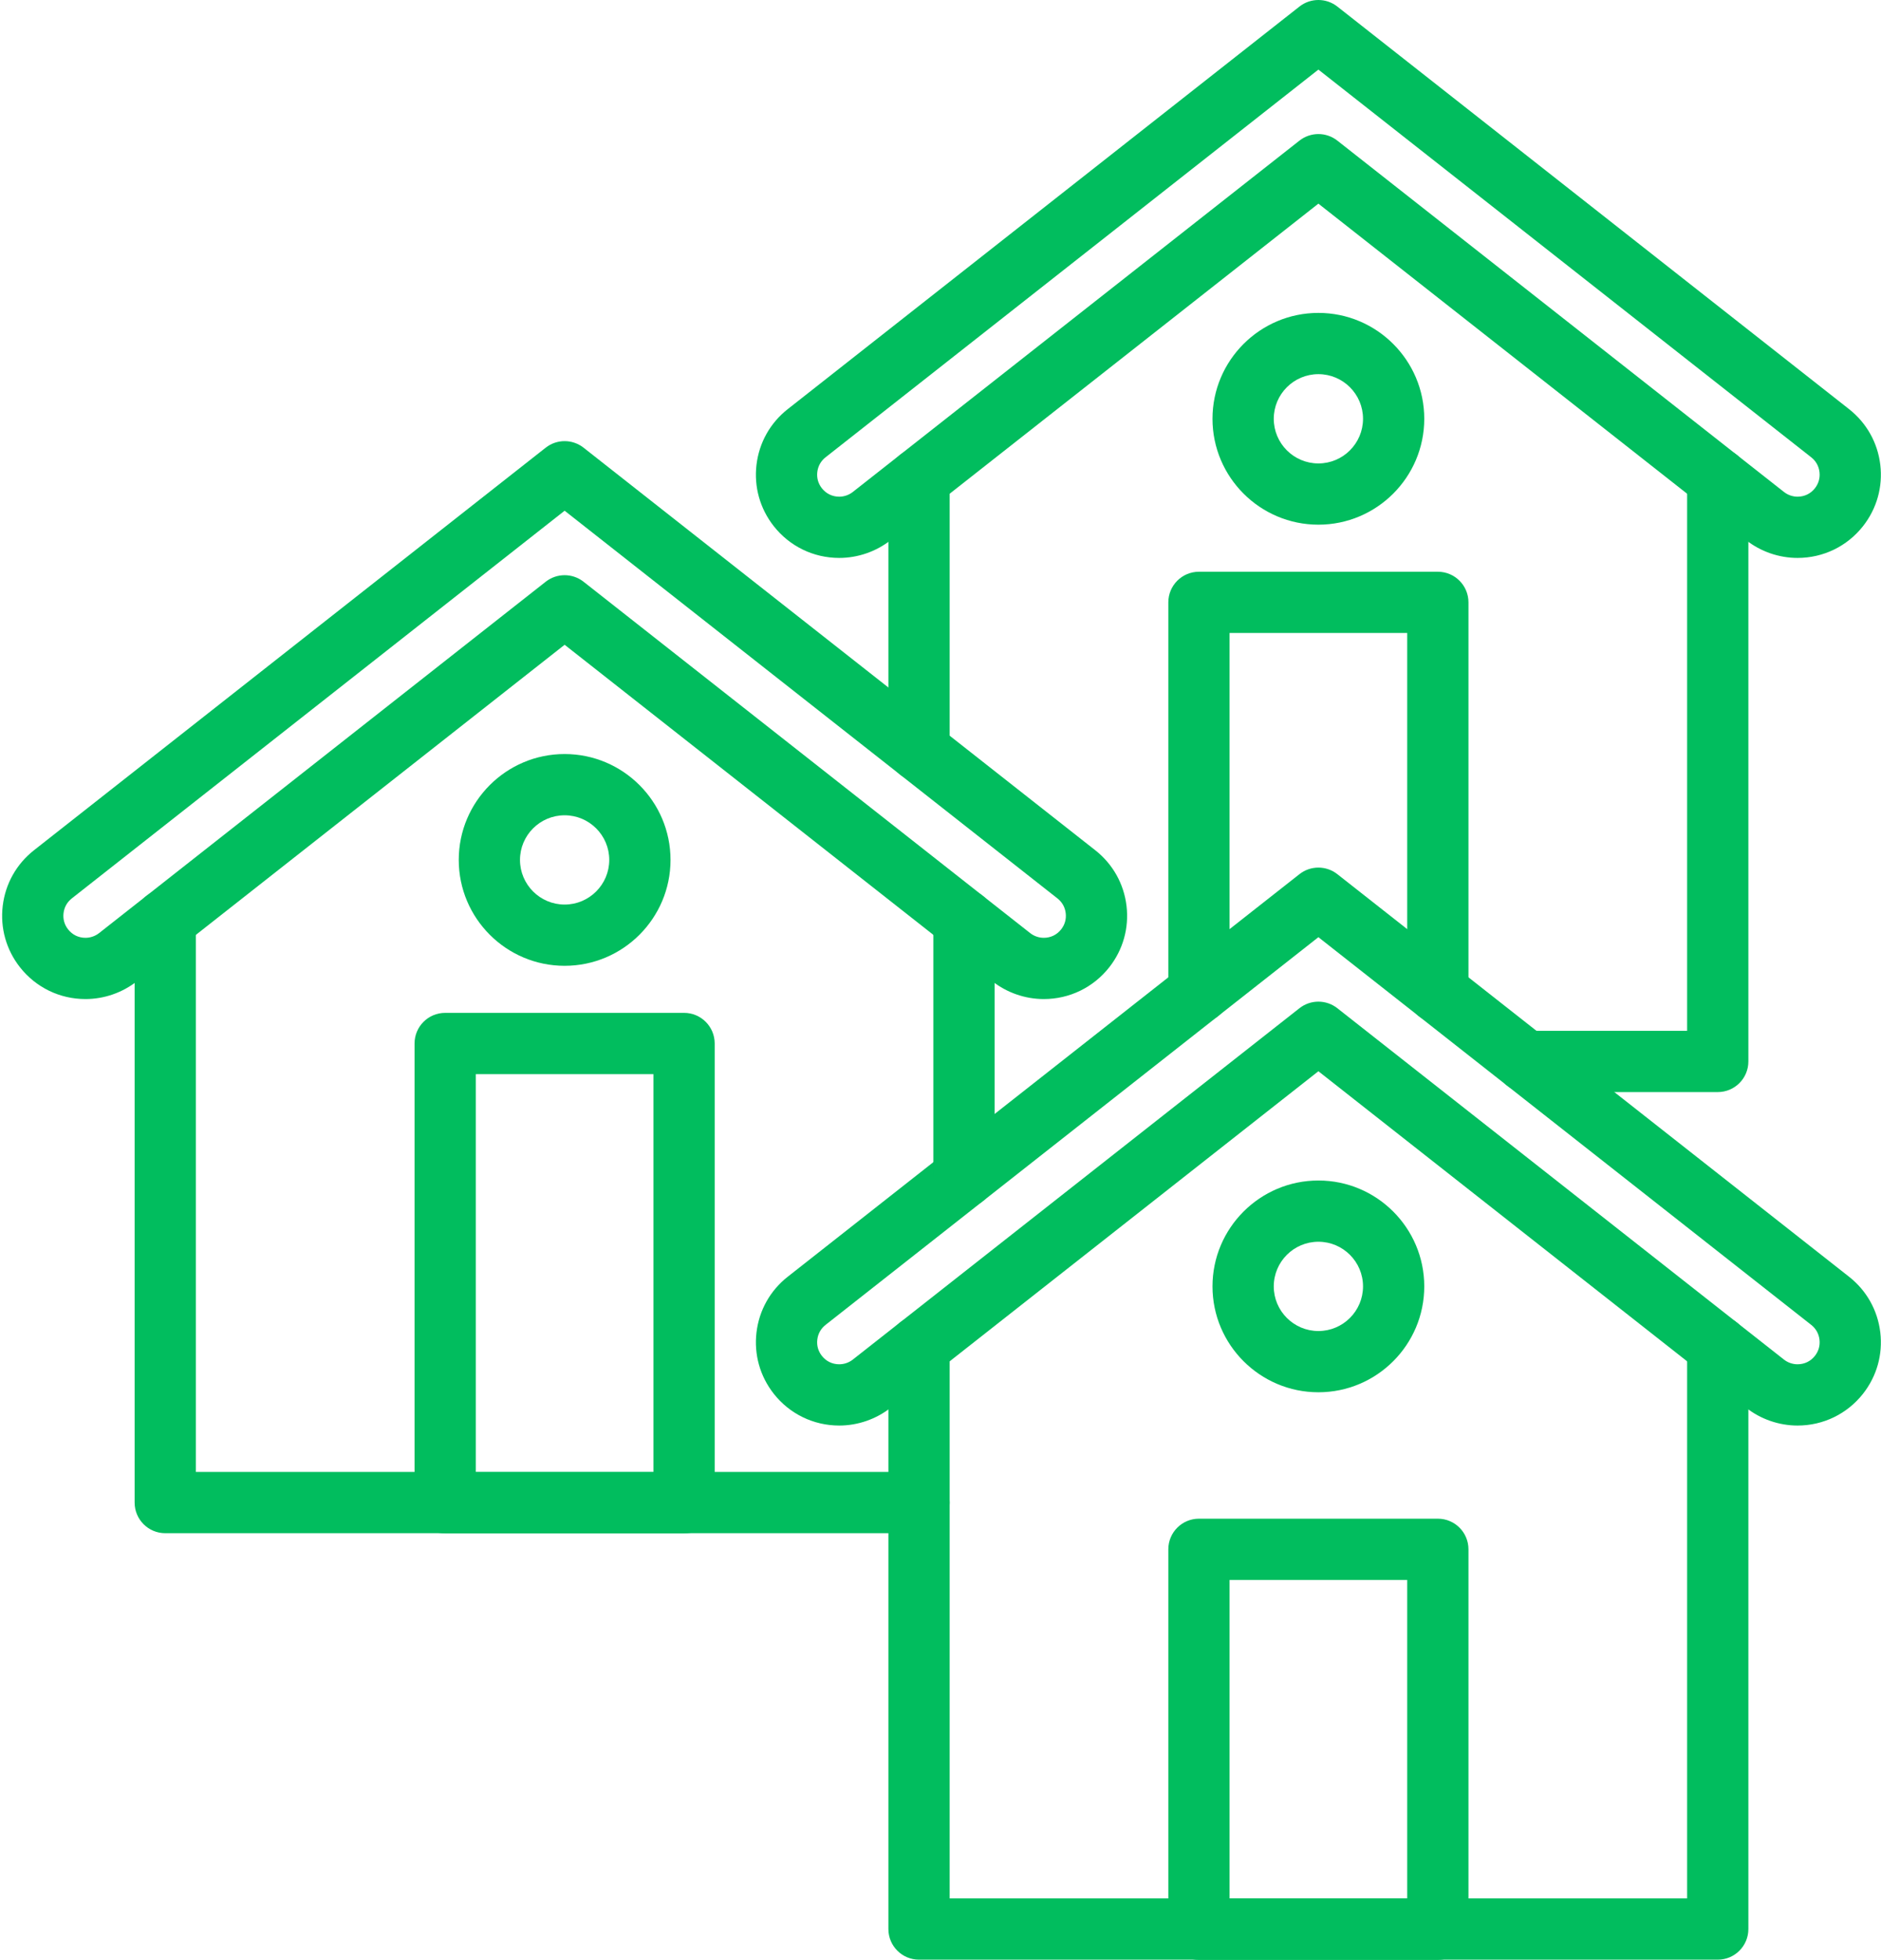 <?xml version="1.0" encoding="UTF-8" standalone="no"?><svg xmlns="http://www.w3.org/2000/svg" xmlns:xlink="http://www.w3.org/1999/xlink" fill="#000000" height="368.6" preserveAspectRatio="xMidYMid meet" version="1" viewBox="-0.4 0.0 353.8 368.6" width="353.8" zoomAndPan="magnify"><defs><clipPath id="a"><path d="M 166 247 L 329 247 L 329 368.641 L 166 368.641 Z M 166 247"/></clipPath><clipPath id="b"><path d="M 141 163 L 353.379 163 L 353.379 269 L 141 269 Z M 141 163"/></clipPath><clipPath id="c"><path d="M 219 285 L 276 285 L 276 368.641 L 219 368.641 Z M 219 285"/></clipPath><clipPath id="d"><path d="M 141 0 L 353.379 0 L 353.379 105 L 141 105 Z M 141 0"/></clipPath></defs><g><g clip-path="url(#a)" id="change1_1"><path d="M 322.695 368.598 L 172.461 368.598 C 169.281 368.598 166.699 366.02 166.699 362.84 L 166.699 253.262 C 166.699 250.078 169.281 247.5 172.461 247.5 C 175.641 247.5 178.223 250.078 178.223 253.262 L 178.223 357.078 L 316.934 357.078 L 316.934 253.258 C 316.934 250.074 319.512 247.496 322.695 247.496 C 325.875 247.496 328.453 250.074 328.453 253.258 L 328.453 362.84 C 328.453 366.02 325.875 368.598 322.695 368.598" fill="#01bd5e" fill-rule="evenodd"/></g><g clip-path="url(#b)" id="change1_14"><path d="M 337.703 268.133 C 334.207 268.133 330.77 266.938 328.02 264.777 L 247.578 201.492 L 167.137 264.777 C 164.387 266.938 160.949 268.133 157.453 268.133 C 152.613 268.133 148.125 265.949 145.133 262.148 C 142.547 258.859 141.395 254.762 141.891 250.605 C 142.387 246.449 144.469 242.734 147.762 240.145 L 244.016 164.422 C 246.105 162.777 249.051 162.777 251.141 164.422 L 347.395 240.148 C 350.684 242.734 352.77 246.449 353.266 250.605 C 353.762 254.758 352.609 258.859 350.023 262.148 C 347.031 265.949 342.543 268.133 337.703 268.133 Z M 247.578 188.402 C 248.836 188.402 250.094 188.816 251.141 189.637 L 335.145 255.723 C 335.871 256.297 336.781 256.609 337.703 256.609 C 339.008 256.609 340.164 256.047 340.969 255.027 C 341.664 254.145 341.961 253.086 341.828 251.969 C 341.695 250.852 341.156 249.895 340.273 249.199 L 247.578 176.277 L 154.883 249.199 C 154 249.895 153.461 250.852 153.328 251.969 C 153.195 253.086 153.492 254.145 154.188 255.027 C 154.992 256.051 156.152 256.609 157.453 256.609 C 158.375 256.609 159.285 256.297 160.012 255.723 L 244.016 189.637 C 245.062 188.816 246.32 188.402 247.578 188.402" fill="#01bd5e" fill-rule="evenodd"/></g><g clip-path="url(#c)" id="change1_12"><path d="M 270.047 368.641 L 225.109 368.641 C 221.93 368.641 219.352 366.062 219.352 362.879 L 219.352 291.414 C 219.352 288.23 221.93 285.652 225.109 285.652 L 270.047 285.652 C 273.227 285.652 275.805 288.23 275.805 291.414 L 275.805 362.879 C 275.805 366.062 273.227 368.641 270.047 368.641 Z M 230.871 357.121 L 264.285 357.121 L 264.285 297.172 L 230.871 297.172 L 230.871 357.121" fill="#01bd5e" fill-rule="evenodd"/></g><g id="change1_2"><path d="M 247.578 261.875 C 236.598 261.875 227.66 252.941 227.66 241.961 C 227.66 230.977 236.598 222.043 247.578 222.043 C 258.559 222.043 267.492 230.977 267.492 241.961 C 267.492 252.941 258.559 261.875 247.578 261.875 Z M 247.578 233.562 C 242.949 233.562 239.184 237.328 239.184 241.961 C 239.184 246.59 242.949 250.355 247.578 250.355 C 252.207 250.355 255.973 246.59 255.973 241.961 C 255.973 237.328 252.207 233.562 247.578 233.562" fill="#01bd5e" fill-rule="evenodd"/></g><g id="change1_3"><path d="M 172.461 288.383 L 30.684 288.383 C 27.5 288.383 24.922 285.805 24.922 282.621 L 24.922 173.043 C 24.922 169.863 27.5 167.281 30.684 167.281 C 33.863 167.281 36.441 169.863 36.441 173.043 L 36.441 276.863 L 172.461 276.863 C 175.641 276.863 178.223 279.441 178.223 282.621 C 178.223 285.805 175.641 288.383 172.461 288.383" fill="#01bd5e" fill-rule="evenodd"/></g><g id="change1_4"><path d="M 180.914 227.152 C 177.734 227.152 175.156 224.574 175.156 221.395 L 175.156 173.039 C 175.156 169.859 177.734 167.281 180.914 167.281 C 184.098 167.281 186.676 169.859 186.676 173.039 L 186.676 221.391 C 186.676 224.574 184.098 227.152 180.914 227.152" fill="#01bd5e" fill-rule="evenodd"/></g><g id="change1_5"><path d="M 195.926 187.914 C 192.434 187.914 188.992 186.723 186.242 184.559 L 105.801 121.277 L 25.359 184.562 C 22.609 186.723 19.172 187.914 15.676 187.914 C 10.836 187.914 6.348 185.734 3.355 181.934 C 0.77 178.645 -0.383 174.543 0.113 170.387 C 0.609 166.234 2.695 162.52 5.984 159.93 L 102.238 84.207 C 104.328 82.562 107.273 82.562 109.363 84.207 L 205.617 159.93 C 208.906 162.52 210.992 166.234 211.488 170.387 C 211.984 174.543 210.832 178.645 208.246 181.934 C 205.258 185.734 200.766 187.914 195.926 187.914 Z M 105.801 108.188 C 107.059 108.188 108.316 108.598 109.363 109.422 L 193.367 175.508 C 194.094 176.078 195.004 176.395 195.926 176.395 C 197.23 176.395 198.387 175.832 199.191 174.812 C 199.887 173.926 200.184 172.871 200.051 171.754 C 199.918 170.637 199.379 169.68 198.496 168.984 L 105.801 96.062 L 13.105 168.984 C 12.223 169.68 11.684 170.637 11.551 171.754 C 11.418 172.871 11.715 173.926 12.41 174.812 C 13.215 175.832 14.375 176.395 15.676 176.395 C 16.598 176.395 17.508 176.078 18.238 175.508 L 102.238 109.422 C 103.285 108.598 104.543 108.188 105.801 108.188" fill="#01bd5e" fill-rule="evenodd"/></g><g id="change1_6"><path d="M 128.27 288.426 L 83.332 288.426 C 80.152 288.426 77.574 285.848 77.574 282.664 L 77.574 196.273 C 77.574 193.09 80.152 190.512 83.332 190.512 L 128.27 190.512 C 131.449 190.512 134.027 193.09 134.027 196.273 L 134.027 282.664 C 134.027 285.844 131.449 288.426 128.27 288.426 Z M 89.094 276.906 L 122.508 276.906 L 122.508 202.031 L 89.094 202.031 L 89.094 276.906" fill="#01bd5e" fill-rule="evenodd"/></g><g id="change1_7"><path d="M 105.801 181.66 C 94.82 181.66 85.887 172.727 85.887 161.742 C 85.887 150.762 94.82 141.828 105.801 141.828 C 116.781 141.828 125.719 150.762 125.719 161.742 C 125.719 172.727 116.781 181.66 105.801 181.66 Z M 105.801 153.348 C 101.172 153.348 97.406 157.113 97.406 161.742 C 97.406 166.371 101.172 170.141 105.801 170.141 C 110.43 170.141 114.195 166.371 114.195 161.742 C 114.195 157.113 110.43 153.348 105.801 153.348" fill="#01bd5e" fill-rule="evenodd"/></g><g id="change1_8"><path d="M 172.461 146.934 C 169.277 146.934 166.699 144.355 166.699 141.176 L 166.699 90.07 C 166.699 86.891 169.277 84.312 172.461 84.312 C 175.641 84.312 178.223 86.891 178.223 90.07 L 178.223 141.176 C 178.223 144.355 175.641 146.934 172.461 146.934" fill="#01bd5e" fill-rule="evenodd"/></g><g id="change1_9"><path d="M 322.695 205.41 L 286.602 205.41 C 283.422 205.41 280.844 202.832 280.844 199.652 C 280.844 196.469 283.422 193.891 286.602 193.891 L 316.934 193.891 L 316.934 90.07 C 316.934 86.887 319.512 84.309 322.695 84.309 C 325.875 84.309 328.453 86.887 328.453 90.07 L 328.453 199.652 C 328.453 202.832 325.875 205.41 322.695 205.41" fill="#01bd5e" fill-rule="evenodd"/></g><g clip-path="url(#d)" id="change1_13"><path d="M 337.703 104.941 C 334.207 104.941 330.77 103.75 328.02 101.59 L 247.578 38.305 L 167.137 101.59 C 164.387 103.75 160.949 104.941 157.453 104.941 C 152.613 104.941 148.125 102.762 145.133 98.961 C 142.547 95.672 141.395 91.57 141.891 87.414 C 142.387 83.262 144.469 79.547 147.762 76.957 L 244.016 1.234 C 246.105 -0.41 249.051 -0.41 251.141 1.234 L 347.395 76.957 C 350.684 79.547 352.77 83.262 353.266 87.414 C 353.762 91.57 352.609 95.672 350.023 98.961 C 347.031 102.762 342.543 104.941 337.703 104.941 Z M 247.578 25.215 C 248.836 25.215 250.094 25.625 251.141 26.449 L 335.145 92.531 C 335.871 93.105 336.781 93.422 337.703 93.422 C 339.008 93.422 340.164 92.859 340.969 91.84 C 341.664 90.953 341.961 89.898 341.828 88.781 C 341.695 87.664 341.156 86.707 340.273 86.012 L 247.578 13.09 L 154.883 86.012 C 154 86.707 153.461 87.664 153.328 88.781 C 153.195 89.898 153.492 90.953 154.188 91.84 C 154.992 92.859 156.152 93.422 157.453 93.422 C 158.375 93.422 159.285 93.105 160.012 92.531 L 244.016 26.449 C 245.062 25.629 246.32 25.215 247.578 25.215" fill="#01bd5e" fill-rule="evenodd"/></g><g id="change1_10"><path d="M 270.047 192.387 C 266.863 192.387 264.285 189.809 264.285 186.629 L 264.285 119.059 L 230.871 119.059 L 230.871 186.625 C 230.871 189.805 228.293 192.387 225.109 192.387 C 221.93 192.387 219.352 189.805 219.352 186.625 L 219.352 113.301 C 219.352 110.117 221.93 107.539 225.109 107.539 L 270.047 107.539 C 273.227 107.539 275.805 110.117 275.805 113.301 L 275.805 186.629 C 275.805 189.809 273.227 192.387 270.047 192.387" fill="#01bd5e" fill-rule="evenodd"/></g><g id="change1_11"><path d="M 247.578 98.688 C 236.598 98.688 227.66 89.754 227.66 78.77 C 227.66 67.789 236.598 58.855 247.578 58.855 C 258.559 58.855 267.492 67.789 267.492 78.77 C 267.492 89.754 258.559 98.688 247.578 98.688 Z M 247.578 70.375 C 242.949 70.375 239.184 74.141 239.184 78.77 C 239.184 83.402 242.949 87.168 247.578 87.168 C 252.207 87.168 255.973 83.402 255.973 78.77 C 255.973 74.141 252.207 70.375 247.578 70.375" fill="#01bd5e" fill-rule="evenodd"/></g></g></svg>